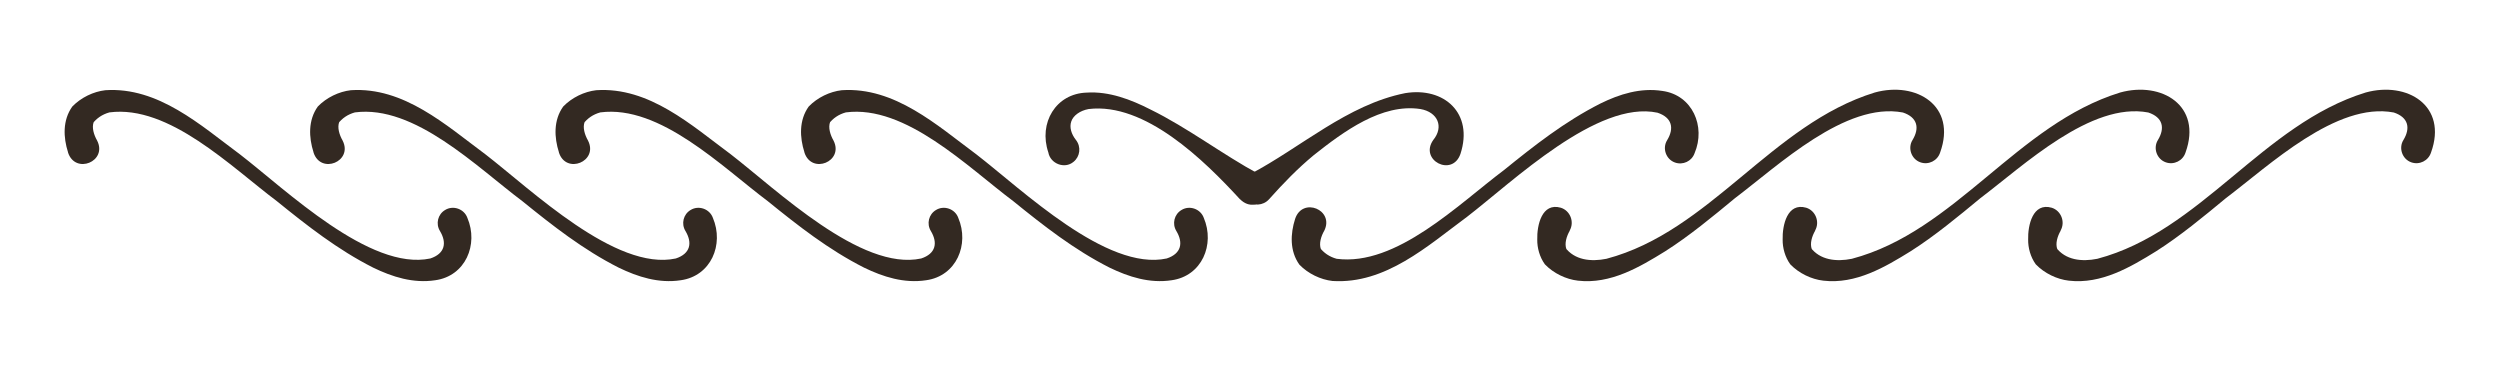 <?xml version="1.0" encoding="UTF-8"?><svg id="Cover_Image" xmlns="http://www.w3.org/2000/svg" viewBox="0 0 238.9 35.45"><defs><style>.cls-1{fill:#332922;}</style></defs><path class="cls-1" d="M76.87,14.55c-.45-1.41-.53-3.06.41-4.37.83-.86,2.02-1.43,3.16-1.56,5.06-.33,9.09,3.34,12.86,6.13,4.38,3.38,12.46,11.19,18.19,9.95,1.39-.46,1.61-1.48.92-2.63-.42-.69-.2-1.59.49-2,.77-.48,1.82-.11,2.13.74,1.09,2.56-.18,5.57-3.07,5.97-2.1.32-4.1-.32-5.92-1.2-3.42-1.73-6.35-4.04-9.23-6.37-4.35-3.26-10.28-9.21-15.98-8.47-.69.19-1.23.56-1.64,1.1,0,0,.14-.19.14-.19-.21.53.01,1.24.32,1.78,1.02,2-2.09,3.27-2.78,1.14h0Z"/><path class="cls-1" d="M53.41,14.55c-.45-1.41-.53-3.06.41-4.37.83-.86,2.02-1.43,3.16-1.56,5.06-.33,9.09,3.34,12.86,6.13,4.38,3.38,12.46,11.19,18.19,9.95,1.39-.46,1.61-1.48.92-2.63-.42-.69-.2-1.59.49-2,.77-.48,1.82-.11,2.13.74,1.09,2.56-.18,5.57-3.07,5.97-2.1.32-4.1-.32-5.92-1.2-3.42-1.73-6.35-4.04-9.23-6.37-4.35-3.26-10.28-9.21-15.98-8.47-.69.19-1.23.56-1.64,1.1l.14-.19c-.21.53.01,1.24.32,1.78,1.02,2-2.1,3.27-2.78,1.14h0Z"/><path class="cls-1" d="M29.96,14.55c-.45-1.41-.53-3.06.41-4.37.83-.86,2.02-1.43,3.16-1.56,5.06-.33,9.09,3.34,12.86,6.13,4.38,3.38,12.46,11.19,18.19,9.95,1.39-.46,1.61-1.48.92-2.63-.42-.69-.2-1.59.49-2,.77-.48,1.82-.11,2.13.74,1.09,2.56-.18,5.57-3.07,5.97-2.1.32-4.1-.32-5.92-1.2-3.42-1.73-6.35-4.04-9.23-6.37-4.35-3.26-10.28-9.21-15.98-8.47-.69.19-1.23.56-1.64,1.1l.14-.19c-.21.53.01,1.24.32,1.78,1.02,2-2.09,3.27-2.78,1.14h0Z"/><path class="cls-1" d="M6.5,14.55c-.45-1.41-.53-3.06.41-4.37.83-.86,2.02-1.43,3.16-1.56,5.06-.33,9.09,3.34,12.86,6.13,4.4,3.39,12.43,11.17,18.19,9.95,1.39-.46,1.61-1.48.92-2.63-.42-.69-.2-1.59.49-2,.77-.48,1.82-.11,2.13.74,1.09,2.56-.18,5.57-3.07,5.97-2.1.32-4.1-.32-5.92-1.2-3.42-1.73-6.35-4.04-9.23-6.37-4.35-3.26-10.28-9.21-15.98-8.47-.69.19-1.23.56-1.64,1.1l.14-.19c-.21.53.01,1.24.32,1.78,1.02,2-2.09,3.27-2.78,1.14h0Z"/><path class="cls-1" d="M196.92,22.04c-.31.53-.53,1.24-.32,1.78,0,0-.14-.19-.14-.19.91,1.23,2.47,1.4,3.96,1.1,9.91-2.62,15.78-12.85,25.64-15.89,3.98-1.1,7.86,1.27,6.25,5.73-.25.79-1.11,1.22-1.89.94-.86-.3-1.23-1.36-.75-2.13.7-1.15.47-2.17-.92-2.63-5.47-1.04-11.89,5.05-16.05,8.19-2.09,1.73-4.36,3.61-6.66,5.07-2.44,1.51-5.24,3.17-8.34,2.81-1.14-.13-2.33-.7-3.16-1.56-.51-.7-.74-1.59-.73-2.35-.04-1.39.44-3.58,2.25-3.06.9.28,1.32,1.36.85,2.18h0Z"/><path class="cls-1" d="M173.46,22.04c-.31.53-.53,1.24-.32,1.78,0,0-.14-.19-.14-.19.91,1.23,2.47,1.4,3.96,1.1,9.91-2.62,15.78-12.85,25.64-15.89,3.98-1.1,7.86,1.27,6.25,5.73-.25.79-1.11,1.22-1.89.94-.86-.3-1.23-1.36-.75-2.13.7-1.15.47-2.17-.92-2.63-5.47-1.04-11.89,5.05-16.05,8.19-2.09,1.73-4.36,3.61-6.66,5.07-2.44,1.51-5.24,3.17-8.34,2.81-1.14-.13-2.33-.7-3.16-1.56-.51-.7-.74-1.59-.73-2.35-.04-1.39.44-3.58,2.25-3.06.9.28,1.32,1.36.85,2.18h0Z"/><path class="cls-1" d="M150.01,22.04c-.31.53-.53,1.24-.32,1.78,0,0-.14-.19-.14-.19.91,1.23,2.47,1.4,3.96,1.1,9.91-2.62,15.78-12.85,25.64-15.89,3.98-1.1,7.86,1.28,6.25,5.73-.25.79-1.11,1.22-1.89.94-.86-.3-1.23-1.36-.75-2.13.7-1.15.47-2.17-.92-2.63-5.47-1.04-11.89,5.05-16.05,8.19-2.09,1.73-4.36,3.61-6.66,5.07-2.44,1.51-5.24,3.17-8.34,2.81-1.14-.13-2.33-.7-3.16-1.56-.51-.7-.74-1.59-.73-2.35-.04-1.39.44-3.58,2.25-3.06.9.28,1.32,1.36.85,2.18h0Z"/><path class="cls-1" d="M126.55,22.04c-.31.53-.53,1.24-.32,1.78,0,0-.14-.19-.14-.19.41.54.95.91,1.64,1.1,5.7.74,11.63-5.21,15.98-8.47,2.88-2.33,5.81-4.64,9.23-6.37,1.81-.89,3.82-1.53,5.92-1.2,2.86.39,4.17,3.39,3.07,5.96-.27.76-1.11,1.15-1.87.88-.86-.3-1.23-1.36-.75-2.13.7-1.15.47-2.17-.92-2.63-5.73-1.23-13.81,6.57-18.2,9.95-3.77,2.78-7.79,6.45-12.86,6.13-1.14-.13-2.33-.7-3.16-1.56-.94-1.31-.86-2.96-.41-4.37.7-2.14,3.79-.86,2.78,1.14h0Z"/><path class="cls-1" d="M119.47,16.64c4.85-2.55,9.28-6.64,14.81-7.74,3.73-.61,6.55,1.92,5.28,5.81-.78,2.24-3.96.6-2.6-1.33,1.04-1.27.43-2.67-1.22-2.96-3.69-.57-7.37,2.17-10.19,4.4-1.58,1.31-2.87,2.65-4.28,4.22-.56.63-1.53.68-2.16.12-.81-.7-.6-2.08.36-2.52h0Z"/><path class="cls-1" d="M118.49,19.04c-3.43-3.74-9.08-9.27-14.46-8.62-.83.15-1.48.63-1.66,1.19-.19.55,0,1.2.45,1.77.51.65.4,1.58-.24,2.09-.85.71-2.21.17-2.4-.9-.96-2.82.72-5.63,3.66-5.72,2.14-.14,4.23.66,6.09,1.61,3.55,1.74,6.93,4.32,10.37,6.18,2.12,1.16-.07,4.12-1.8,2.4h0Z"/></svg>